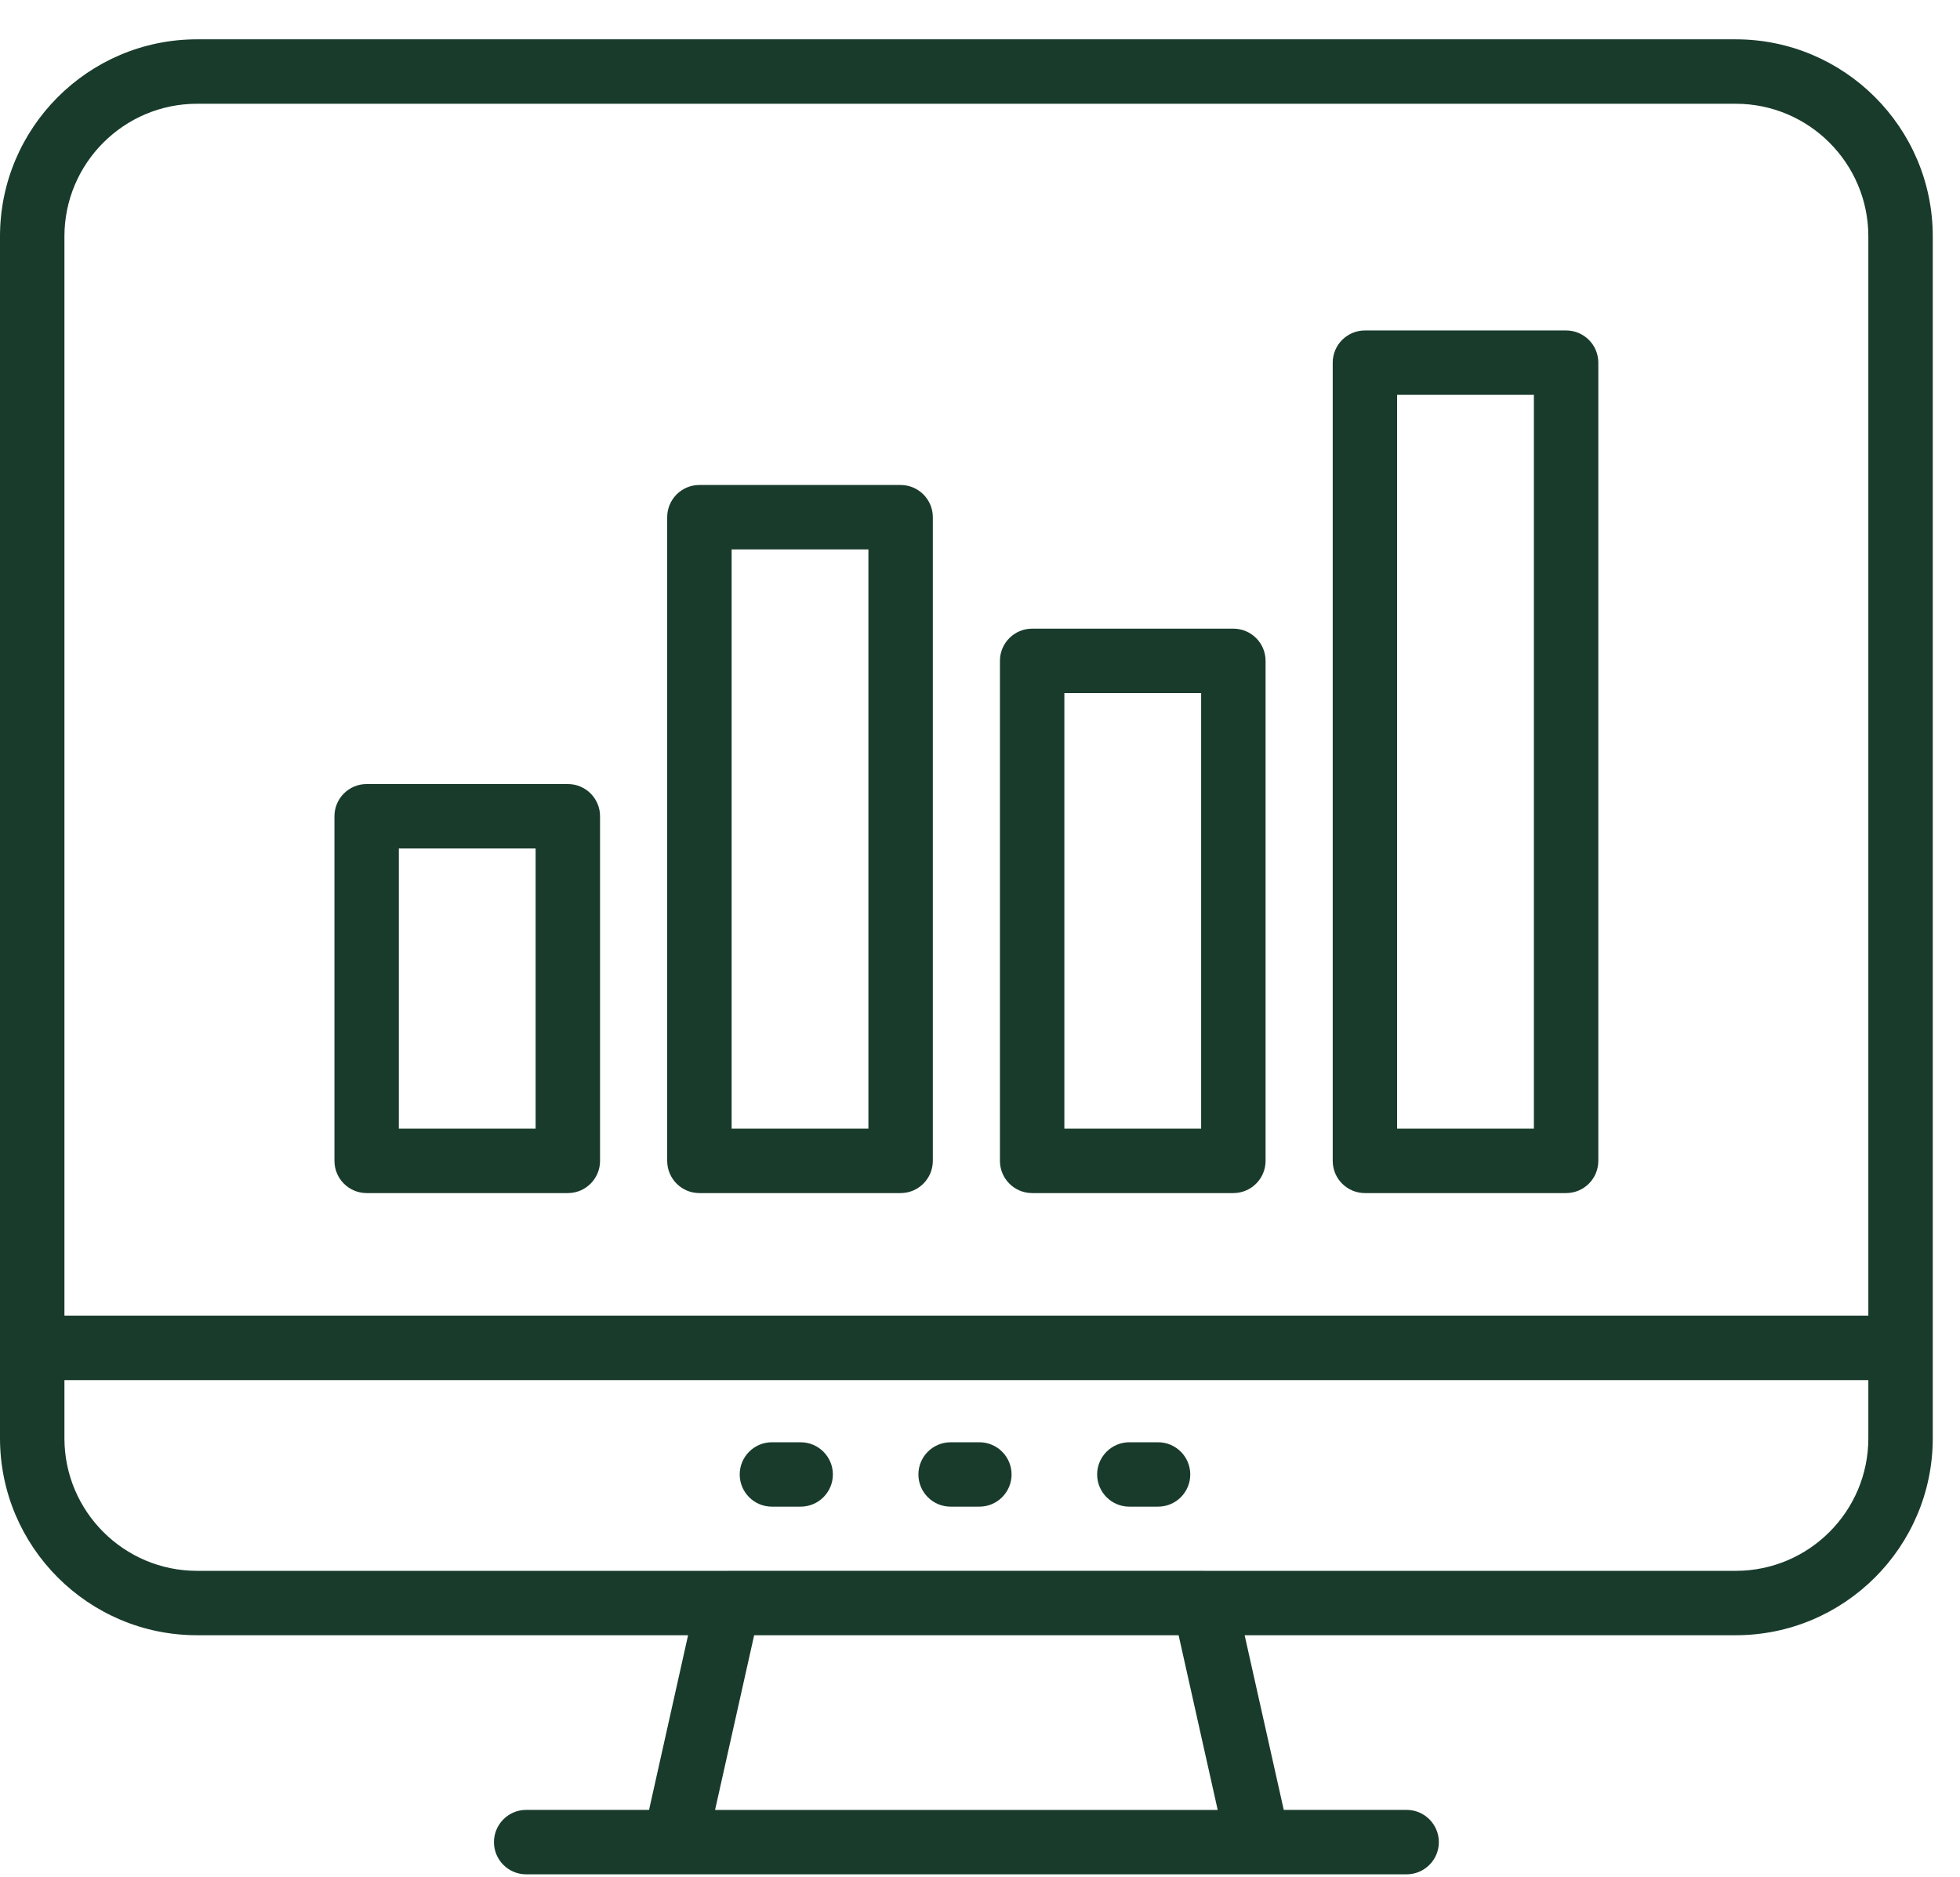 <svg width="47" height="45" viewBox="0 0 47 45" fill="none" xmlns="http://www.w3.org/2000/svg">
<path d="M41.622 0.943H4.724C2.119 0.943 0 3.063 0 5.668V34.486C0 37.091 2.12 39.21 4.724 39.21H16.5L15.564 43.398H12.617C12.191 43.398 11.845 43.745 11.845 44.171C11.845 44.597 12.191 44.943 12.617 44.943H33.73C34.157 44.943 34.503 44.597 34.503 44.171C34.503 43.745 34.157 43.398 33.73 43.398H30.784L29.846 39.21H41.622C44.227 39.21 46.347 37.091 46.347 34.486V5.668C46.347 3.062 44.227 0.943 41.622 0.943ZM4.724 2.488H41.622C43.376 2.488 44.802 3.915 44.802 5.668V31.547H1.545V5.668C1.545 3.914 2.972 2.488 4.724 2.488ZM29.2 43.399H17.147L18.084 39.211H28.263L29.2 43.399ZM41.623 37.666H28.889C28.889 37.666 28.885 37.665 28.883 37.665H17.466C17.466 37.665 17.461 37.666 17.46 37.666H4.724C2.971 37.666 1.545 36.24 1.545 34.487V33.093H44.802V34.487C44.802 36.24 43.377 37.666 41.623 37.666Z" fill="#193B2C"/>
<path d="M19.199 34.583H18.51C18.084 34.583 17.738 34.929 17.738 35.355C17.738 35.781 18.084 36.127 18.51 36.127H19.199C19.625 36.127 19.972 35.781 19.972 35.355C19.972 34.929 19.625 34.583 19.199 34.583Z" fill="#193B2C"/>
<path d="M23.485 34.583H22.796C22.369 34.583 22.023 34.929 22.023 35.355C22.023 35.781 22.369 36.127 22.796 36.127H23.485C23.911 36.127 24.257 35.781 24.257 35.355C24.257 34.929 23.911 34.583 23.485 34.583Z" fill="#193B2C"/>
<path d="M27.769 34.583H27.081C26.655 34.583 26.309 34.929 26.309 35.355C26.309 35.781 26.655 36.127 27.081 36.127H27.769C28.196 36.127 28.542 35.781 28.542 35.355C28.542 34.929 28.196 34.583 27.769 34.583Z" fill="#193B2C"/>
<path d="M32.73 28.608H37.555C37.981 28.608 38.327 28.262 38.327 27.835V8.696C38.327 8.27 37.981 7.924 37.555 7.924H32.73C32.304 7.924 31.958 8.27 31.958 8.696V27.836C31.958 28.262 32.304 28.608 32.73 28.608ZM33.502 9.468H36.782V27.063H33.502V9.468Z" fill="#193B2C"/>
<path d="M24.751 28.608H29.575C30.002 28.608 30.348 28.262 30.348 27.835V15.846C30.348 15.42 30.002 15.074 29.575 15.074H24.751C24.324 15.074 23.978 15.42 23.978 15.846V27.835C23.978 28.262 24.324 28.608 24.751 28.608ZM25.523 16.619H28.803V27.063H25.523V16.619Z" fill="#193B2C"/>
<path d="M16.771 28.608H21.596C22.022 28.608 22.369 28.262 22.369 27.835V12.402C22.369 11.975 22.022 11.629 21.596 11.629H16.771C16.345 11.629 15.999 11.975 15.999 12.402V27.836C15.999 28.262 16.345 28.608 16.771 28.608ZM17.544 13.174H20.824V27.063H17.544V13.174Z" fill="#193B2C"/>
<path d="M8.792 28.608H13.617C14.043 28.608 14.389 28.262 14.389 27.835V19.572C14.389 19.146 14.043 18.8 13.617 18.8H8.792C8.366 18.8 8.02 19.146 8.02 19.572V27.835C8.02 28.262 8.366 28.608 8.792 28.608ZM9.564 20.345H12.844V27.063H9.564V20.345Z" fill="#193B2C"/>
</svg>
